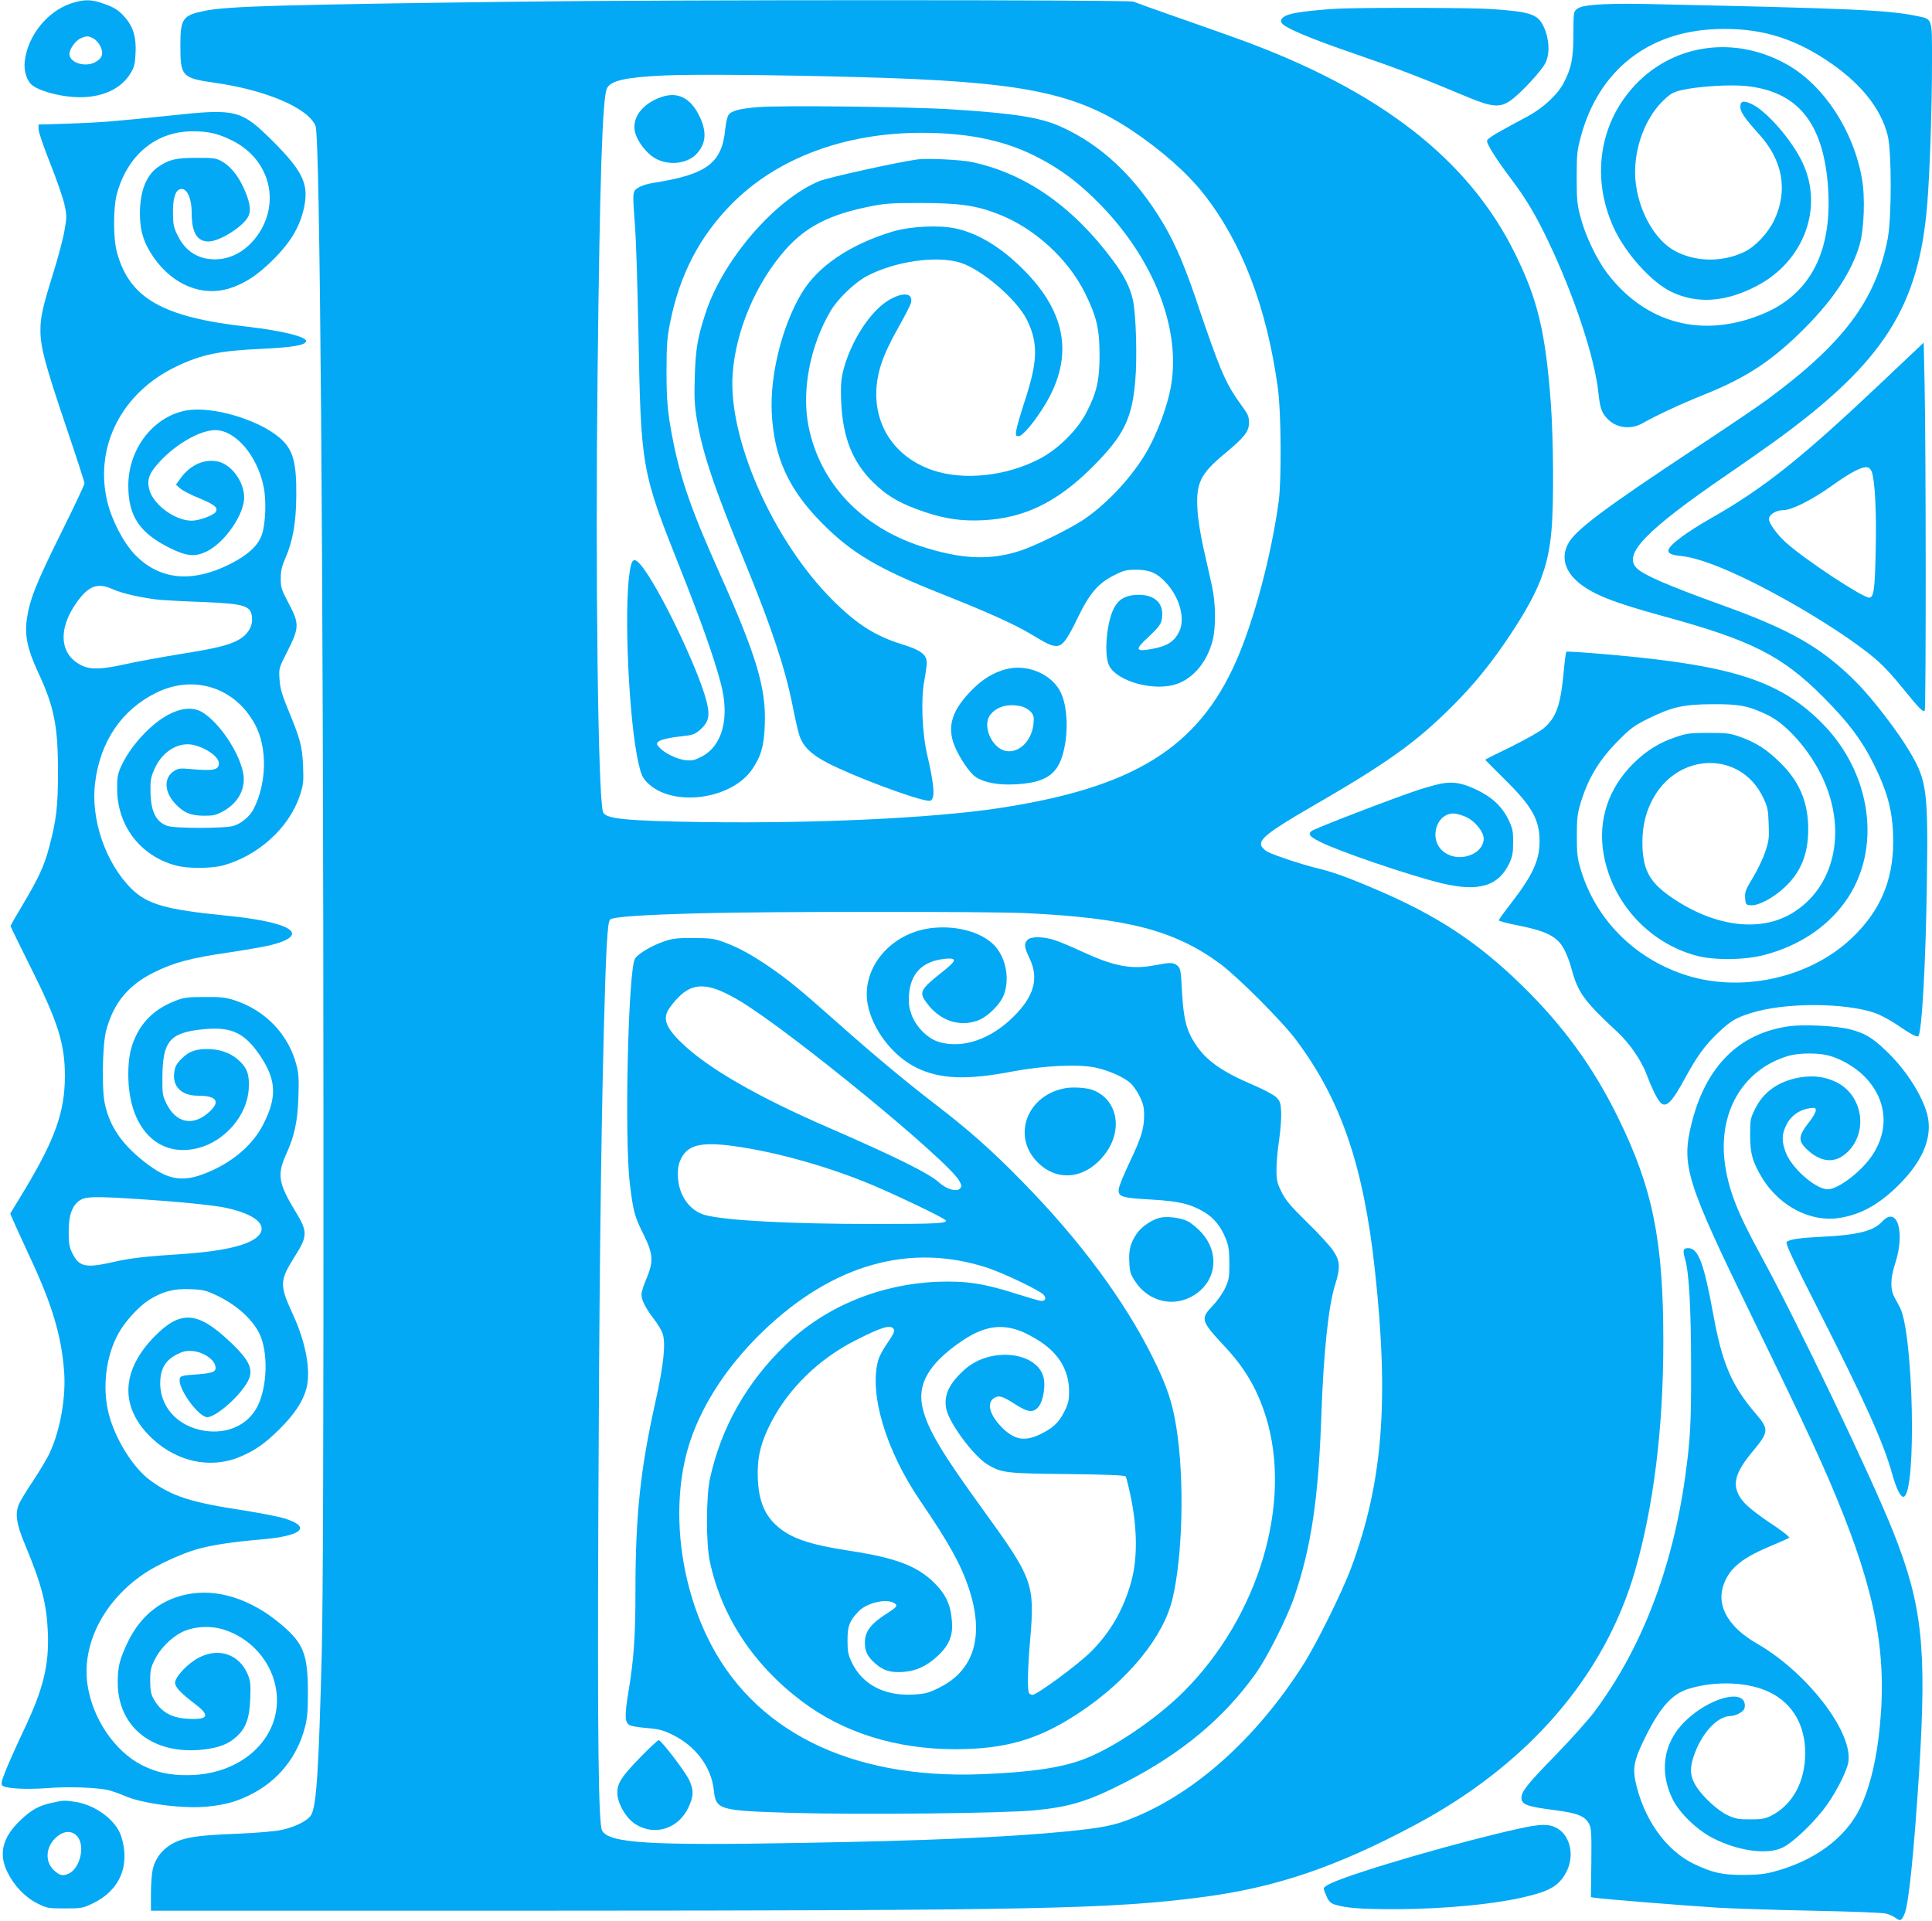 <?xml version="1.0" standalone="no"?>
<!DOCTYPE svg PUBLIC "-//W3C//DTD SVG 20010904//EN"
 "http://www.w3.org/TR/2001/REC-SVG-20010904/DTD/svg10.dtd">
<svg version="1.0" xmlns="http://www.w3.org/2000/svg"
 width="1280pt" height="1273pt" viewBox="0 0 1280 1273"
 preserveAspectRatio="xMidYMid meet">
<g transform="translate(0,1273) scale(0.1,-0.1)"
fill="#03a9f4" stroke="none">
<path d="M470 12707 c-158 -53 -286 -214 -306 -382 -8 -67 15 -136 55 -164 41
-29 137 -59 230 -70 190 -24 347 35 418 157 22 36 28 61 31 128 6 105 -15 177
-71 240 -43 49 -72 67 -156 95 -72 24 -120 23 -201 -4z m149 -232 c16 -8 36
-31 46 -51 24 -50 12 -83 -38 -108 -68 -33 -167 0 -167 56 0 33 40 89 74 104
40 17 51 17 85 -1z"/>
<path d="M3435 12719 c-1564 -20 -1924 -30 -2075 -60 -151 -30 -165 -51 -165
-234 0 -201 11 -213 232 -244 341 -49 618 -169 664 -287 29 -79 51 -2836 52
-6614 1 -2097 -3 -3143 -11 -3490 -20 -788 -35 -1022 -70 -1085 -22 -38 -104
-80 -197 -100 -39 -9 -168 -20 -290 -25 -226 -9 -313 -19 -384 -44 -95 -34
-161 -105 -180 -197 -6 -27 -11 -99 -11 -159 l0 -110 2548 0 c3313 1 3813 11
4418 90 489 64 888 200 1409 478 751 401 1258 988 1459 1689 122 426 186 941
186 1514 0 668 -70 1017 -300 1484 -164 335 -363 608 -636 875 -294 287 -560
462 -959 633 -198 85 -302 122 -405 146 -88 21 -274 82 -322 107 -15 8 -32 24
-39 35 -24 45 39 95 336 267 502 290 692 427 935 671 144 145 256 284 381 473
185 281 247 440 268 685 16 174 13 596 -4 837 -35 474 -87 691 -237 995 -308
625 -893 1080 -1823 1419 -77 28 -262 94 -412 146 -149 52 -280 99 -292 105
-23 13 -3070 13 -4076 0z m2260 -500 c1067 -29 1423 -99 1805 -354 196 -131
365 -281 475 -420 254 -324 418 -752 491 -1285 22 -156 25 -606 6 -750 -49
-360 -163 -790 -282 -1060 -253 -575 -681 -840 -1575 -975 -437 -66 -1209
-102 -1955 -92 -518 8 -650 21 -665 67 -33 104 -51 1563 -36 2900 15 1309 32
1826 62 1894 24 51 121 74 379 86 189 9 753 4 1295 -11z m1095 -5539 c678 -32
993 -114 1295 -337 117 -87 411 -381 503 -505 297 -397 446 -834 521 -1523 95
-871 52 -1408 -156 -1970 -61 -165 -235 -516 -325 -655 -311 -484 -714 -844
-1133 -1010 -116 -46 -193 -61 -430 -85 -392 -38 -902 -61 -1760 -76 -1003
-18 -1271 -2 -1316 82 -24 46 -31 604 -25 2084 6 1479 16 2387 36 3200 15 569
24 733 42 752 18 18 215 32 608 42 445 12 1895 12 2140 1z"/>
<path d="M4379 12086 c-128 -45 -198 -144 -170 -238 13 -45 47 -96 91 -137 88
-84 249 -80 322 7 55 66 60 137 16 234 -60 129 -147 174 -259 134z"/>
<path d="M5018 12020 c-124 -11 -175 -25 -192 -53 -8 -12 -17 -53 -21 -92 -21
-225 -122 -301 -472 -356 -43 -6 -86 -20 -105 -33 -39 -26 -38 -22 -20 -271 7
-88 16 -402 22 -697 16 -891 20 -912 280 -1563 133 -336 222 -586 265 -751 61
-228 13 -414 -126 -487 -46 -24 -62 -28 -106 -24 -57 6 -138 45 -174 84 -20
21 -21 25 -8 38 15 15 74 28 182 40 48 5 66 13 98 42 55 50 64 90 40 186 -57
222 -323 773 -437 905 -43 50 -59 40 -72 -45 -40 -256 -5 -1001 59 -1273 17
-74 26 -94 57 -125 162 -165 554 -116 694 86 60 87 80 155 85 299 9 245 -55
457 -312 1030 -170 380 -243 588 -294 840 -37 186 -46 274 -45 475 0 167 4
219 23 314 63 320 196 575 411 792 300 302 747 469 1255 469 303 0 540 -48
747 -151 167 -82 303 -184 448 -335 346 -360 520 -808 460 -1181 -24 -147
-100 -347 -182 -478 -101 -161 -257 -323 -402 -420 -94 -62 -318 -172 -416
-204 -204 -66 -394 -57 -660 30 -394 129 -665 416 -742 788 -49 237 7 536 144
769 48 82 161 191 244 234 184 97 461 136 615 88 143 -44 376 -244 443 -380
75 -153 72 -272 -14 -535 -27 -82 -52 -169 -56 -192 -6 -39 -5 -43 15 -43 26
0 107 97 175 209 197 327 140 629 -177 927 -137 129 -275 209 -414 240 -111
24 -299 15 -418 -20 -285 -86 -499 -231 -606 -412 -129 -218 -208 -540 -196
-789 15 -296 111 -507 332 -730 197 -200 372 -303 793 -470 300 -119 476 -198
584 -262 118 -71 143 -83 177 -83 41 0 70 39 145 194 76 157 135 225 243 277
59 30 77 34 143 34 89 -1 135 -21 196 -87 91 -98 128 -241 86 -324 -34 -68
-81 -96 -186 -115 -104 -18 -108 -3 -19 79 83 78 93 95 93 156 0 84 -69 132
-179 124 -69 -5 -113 -32 -142 -90 -48 -94 -66 -309 -31 -378 54 -108 308
-175 454 -120 110 41 196 148 232 286 22 86 21 247 -4 359 -11 50 -35 160 -55
245 -20 88 -38 199 -41 256 -12 182 17 243 180 378 132 110 161 147 161 206 0
35 -7 55 -33 90 -80 111 -104 152 -153 265 -28 66 -89 235 -136 375 -96 290
-159 441 -245 587 -183 309 -413 526 -685 646 -134 59 -304 86 -713 112 -274
18 -1150 28 -1292 15z"/>
<path d="M6080 11674 c-127 -17 -595 -120 -652 -144 -293 -122 -635 -518 -752
-870 -54 -164 -67 -239 -73 -425 -4 -143 -2 -189 15 -290 39 -225 113 -446
327 -965 168 -411 257 -680 306 -925 16 -82 36 -171 45 -197 24 -75 81 -129
192 -186 169 -86 534 -224 650 -246 28 -5 34 -2 42 20 12 30 0 124 -36 278
-35 149 -44 372 -20 497 9 47 16 100 16 118 0 54 -41 84 -161 121 -181 56
-302 133 -465 296 -394 395 -691 1069 -660 1496 20 286 154 602 350 824 135
152 290 232 559 286 97 20 142 23 342 23 254 -1 362 -16 510 -74 239 -93 462
-296 575 -526 76 -155 94 -232 95 -405 0 -170 -19 -252 -88 -385 -62 -118
-191 -245 -313 -307 -221 -114 -499 -143 -704 -74 -304 103 -444 392 -341 706
19 59 61 149 110 235 44 78 83 153 86 168 23 92 -116 65 -225 -44 -102 -102
-190 -265 -226 -416 -12 -52 -15 -98 -11 -193 10 -237 74 -400 211 -535 94
-93 185 -145 347 -199 136 -45 245 -60 383 -53 274 14 490 120 722 351 208
208 263 318 285 568 14 156 6 441 -15 539 -18 84 -58 163 -133 264 -266 358
-578 575 -933 651 -74 16 -293 26 -360 18z"/>
<path d="M6661 8295 c-79 -22 -147 -63 -211 -126 -143 -140 -179 -252 -125
-383 32 -78 99 -177 139 -204 54 -37 149 -55 261 -49 191 10 273 59 313 188
41 132 38 313 -7 414 -56 127 -226 200 -370 160z m104 -245 c23 -5 50 -21 64
-36 20 -24 23 -35 18 -81 -12 -113 -96 -195 -183 -179 -93 18 -159 169 -103
240 43 55 120 76 204 56z"/>
<path d="M6165 6580 c-267 -35 -458 -265 -417 -500 30 -170 168 -350 327 -426
155 -75 333 -81 630 -24 205 39 440 51 554 26 84 -18 181 -60 228 -100 17 -15
46 -54 62 -88 25 -50 31 -74 31 -128 0 -87 -18 -147 -96 -311 -36 -75 -67
-152 -71 -172 -9 -56 13 -64 212 -75 189 -11 262 -29 355 -84 64 -39 109 -95
141 -175 19 -47 23 -77 24 -163 0 -94 -3 -111 -28 -164 -15 -33 -52 -86 -82
-117 -83 -87 -79 -100 72 -263 139 -147 220 -285 278 -467 181 -573 -44 -1329
-544 -1829 -184 -183 -475 -379 -668 -449 -152 -56 -357 -85 -678 -97 -870
-32 -1513 292 -1810 911 -197 410 -240 916 -111 1300 85 252 253 505 482 725
462 444 975 588 1488 419 110 -37 344 -149 369 -177 21 -23 15 -42 -14 -42
-10 0 -89 23 -174 50 -206 66 -326 84 -515 77 -383 -16 -742 -165 -1004 -417
-260 -250 -429 -549 -503 -890 -25 -119 -26 -430 0 -547 78 -365 290 -685 610
-926 276 -208 626 -317 1015 -317 337 0 560 66 827 245 321 214 555 501 614
755 67 286 79 789 25 1130 -26 167 -63 278 -159 470 -186 374 -482 773 -855
1154 -208 213 -358 346 -586 521 -211 163 -404 324 -654 546 -240 213 -318
277 -440 361 -120 82 -204 128 -300 164 -68 25 -88 28 -205 29 -110 0 -140 -3
-196 -23 -80 -27 -166 -78 -191 -112 -46 -63 -72 -1194 -35 -1494 23 -187 31
-215 90 -334 65 -131 68 -179 20 -294 -18 -42 -33 -88 -33 -103 0 -39 24 -87
78 -159 28 -35 55 -81 62 -102 22 -65 7 -209 -48 -454 -100 -450 -132 -749
-132 -1261 0 -288 -11 -446 -46 -657 -27 -163 -25 -205 8 -223 11 -6 63 -15
116 -19 80 -7 107 -14 171 -46 151 -75 253 -212 270 -363 14 -134 30 -138 521
-153 462 -13 1397 -3 1604 17 237 23 357 60 606 188 370 191 645 420 857 715
77 106 209 369 258 511 113 332 161 656 180 1221 14 398 47 713 91 849 35 110
32 157 -12 222 -19 30 -97 115 -173 189 -112 110 -144 148 -171 203 -29 60
-33 76 -33 150 0 45 8 134 18 197 9 63 15 145 13 183 -3 59 -7 71 -33 97 -17
16 -82 51 -150 80 -211 90 -316 164 -387 275 -58 89 -77 165 -87 344 -7 143
-10 156 -31 173 -27 22 -45 22 -151 2 -151 -29 -268 -7 -474 88 -71 33 -156
69 -188 79 -77 25 -158 25 -180 1 -24 -26 -21 -48 14 -122 64 -133 30 -253
-109 -389 -151 -149 -336 -211 -491 -165 -74 22 -151 98 -181 179 -17 48 -21
75 -18 130 10 146 88 226 238 242 83 8 80 -10 -12 -83 -155 -123 -163 -138
-104 -215 85 -112 210 -154 331 -112 68 24 156 111 178 177 34 99 14 220 -48
302 -78 102 -260 157 -440 134z m-1392 -415 c31 -13 91 -44 132 -69 344 -209
1380 -1059 1451 -1191 17 -32 17 -36 3 -51 -23 -23 -90 -3 -140 43 -65 59
-290 170 -724 359 -473 205 -804 395 -978 563 -111 107 -130 166 -78 237 104
141 188 168 334 109z m97 -1030 c262 -37 575 -123 857 -235 157 -62 535 -242
540 -257 7 -19 -70 -23 -475 -23 -562 0 -990 23 -1123 60 -98 28 -168 124
-177 242 -3 49 0 80 12 112 42 109 131 134 366 101z m1047 -1206 c15 -15 8
-31 -43 -106 -24 -35 -48 -80 -54 -100 -65 -221 47 -599 274 -933 194 -285
272 -425 325 -585 104 -313 36 -542 -194 -656 -74 -37 -93 -42 -173 -47 -192
-11 -341 67 -410 216 -23 48 -27 71 -27 142 0 96 13 130 73 193 54 56 178 86
233 57 30 -16 23 -27 -38 -66 -114 -72 -153 -123 -153 -199 0 -58 18 -93 71
-139 56 -47 97 -59 183 -54 87 6 157 39 232 109 73 70 98 132 91 224 -8 111
-39 179 -116 256 -114 113 -255 167 -564 214 -273 42 -395 85 -488 172 -83 78
-119 182 -119 346 0 116 25 209 88 331 118 228 318 423 562 546 167 85 224
102 247 79z m846 -19 c32 -12 91 -44 132 -71 124 -83 187 -193 188 -326 0 -61
-4 -82 -32 -137 -36 -73 -79 -112 -167 -153 -99 -45 -165 -32 -245 48 -82 82
-104 162 -54 195 32 21 55 15 142 -41 88 -57 125 -58 160 -7 24 37 39 124 29
176 -34 178 -347 217 -521 65 -107 -94 -145 -176 -125 -267 22 -98 184 -314
276 -368 91 -53 120 -57 526 -61 271 -3 380 -8 386 -16 5 -7 22 -77 38 -157
39 -200 39 -389 1 -531 -49 -186 -139 -344 -271 -475 -86 -85 -356 -284 -386
-284 -10 0 -21 7 -24 16 -10 27 -7 165 10 361 30 356 15 396 -304 837 -277
381 -371 537 -407 677 -43 162 34 299 249 448 148 102 264 123 399 71z"/>
<path d="M7059 5520 c-256 -45 -358 -320 -183 -493 133 -132 321 -108 446 58
121 159 81 362 -83 423 -40 15 -129 21 -180 12z"/>
<path d="M7683 4661 c-54 -14 -121 -60 -151 -104 -42 -61 -55 -109 -50 -191 3
-64 8 -80 40 -128 89 -135 257 -173 390 -89 149 94 170 281 47 415 -27 30 -69
64 -92 75 -48 23 -137 34 -184 22z"/>
<path d="M4239 1083 c-122 -126 -149 -168 -149 -231 0 -71 58 -171 122 -210
127 -79 283 -29 349 112 36 76 36 118 2 188 -32 61 -182 257 -199 258 -6 0
-63 -53 -125 -117z"/>
<path d="M10575 12699 c-72 -6 -106 -13 -125 -27 -25 -19 -25 -21 -26 -168 0
-165 -13 -225 -66 -327 -40 -75 -133 -161 -233 -216 -44 -23 -123 -66 -175
-95 -55 -29 -96 -58 -98 -68 -4 -20 61 -123 162 -257 94 -124 161 -237 241
-404 174 -364 311 -777 335 -1011 11 -105 23 -136 67 -178 58 -55 150 -65 224
-23 95 54 252 127 416 193 278 112 451 227 663 441 191 192 310 375 361 551
29 104 37 312 15 435 -55 317 -250 616 -492 755 -323 185 -706 149 -967 -90
-272 -250 -346 -636 -187 -986 76 -169 249 -362 380 -426 172 -84 362 -71 570
38 313 164 444 520 301 819 -71 150 -241 344 -339 387 -53 24 -72 18 -72 -20
0 -34 30 -77 125 -182 157 -174 192 -372 100 -568 -41 -86 -125 -176 -198
-211 -150 -72 -334 -67 -470 12 -155 91 -267 338 -253 555 10 171 83 339 189
439 46 44 63 53 123 67 108 24 315 37 422 26 339 -35 508 -239 542 -653 35
-435 -112 -726 -433 -858 -397 -164 -774 -64 -1029 271 -68 89 -143 245 -175
365 -24 90 -27 117 -27 270 0 152 3 180 27 268 117 437 441 696 893 714 276
11 497 -50 726 -200 229 -149 370 -322 415 -507 26 -107 26 -541 0 -679 -78
-409 -292 -696 -802 -1071 -55 -41 -260 -179 -455 -308 -628 -415 -815 -555
-862 -647 -46 -89 -20 -181 74 -258 95 -77 227 -129 551 -218 591 -161 793
-263 1067 -538 169 -170 258 -289 340 -456 92 -189 123 -317 123 -505 -1 -257
-88 -459 -275 -636 -282 -268 -743 -367 -1117 -239 -329 112 -579 366 -677
690 -24 79 -27 107 -27 225 0 118 3 146 26 223 51 166 125 287 257 418 73 74
102 94 191 138 157 77 231 94 424 95 181 1 236 -10 365 -71 129 -62 282 -237
366 -418 165 -356 77 -733 -210 -900 -212 -123 -509 -83 -786 105 -144 98
-190 175 -198 331 -5 116 14 218 60 309 164 329 591 342 741 22 28 -59 32 -79
35 -172 4 -93 1 -114 -23 -184 -14 -44 -51 -120 -81 -170 -48 -80 -55 -96 -52
-136 3 -43 4 -45 37 -48 49 -5 150 48 225 119 107 100 156 220 156 384 0 178
-57 315 -184 440 -91 90 -160 134 -268 173 -65 23 -88 26 -208 26 -121 0 -144
-3 -215 -27 -114 -38 -198 -91 -285 -177 -165 -165 -234 -375 -196 -596 55
-323 299 -591 614 -676 118 -32 323 -30 453 5 227 60 413 183 535 354 245 342
177 851 -159 1186 -274 273 -584 375 -1362 446 -176 16 -323 26 -327 23 -4 -4
-12 -63 -18 -132 -21 -224 -48 -302 -132 -375 -24 -21 -121 -75 -215 -122 -95
-46 -173 -85 -173 -87 0 -1 57 -59 126 -127 184 -181 234 -269 234 -414 0
-127 -47 -227 -192 -414 -43 -55 -78 -104 -78 -109 0 -5 60 -21 133 -35 176
-35 250 -71 293 -145 18 -29 42 -90 54 -135 44 -164 81 -216 308 -427 80 -75
158 -189 192 -281 29 -79 67 -158 88 -181 38 -44 77 -6 167 160 79 145 129
214 218 299 84 80 119 100 222 132 220 69 614 68 814 0 36 -12 100 -46 143
-75 93 -64 136 -87 147 -80 23 15 50 485 57 1016 9 608 0 676 -111 865 -80
137 -251 359 -359 467 -228 228 -432 345 -891 510 -357 129 -516 198 -561 243
-93 93 59 250 606 625 107 73 253 176 325 228 707 516 940 883 994 1567 17
210 31 637 31 931 0 303 6 286 -106 309 -188 39 -456 50 -1814 79 -113 2 -250
0 -305 -5z"/>
<path d="M8875 12673 c-104 -4 -269 -21 -320 -35 -54 -14 -77 -35 -64 -59 17
-32 182 -102 494 -209 274 -94 423 -151 745 -286 152 -63 206 -68 272 -24 66
44 211 199 238 255 29 61 25 156 -12 237 -39 84 -86 100 -346 118 -130 9 -792
11 -1007 3z"/>
<path d="M1125 11964 c-354 -37 -458 -46 -670 -53 l-200 -6 1 -35 c1 -19 36
-121 78 -226 42 -106 84 -227 93 -269 16 -73 16 -84 0 -174 -9 -53 -43 -181
-76 -286 -71 -229 -84 -288 -83 -381 1 -106 32 -223 168 -625 68 -201 124
-373 124 -382 0 -8 -71 -159 -158 -334 -163 -329 -205 -434 -224 -564 -16
-108 4 -202 75 -355 106 -226 132 -358 131 -664 0 -230 -11 -315 -60 -500 -32
-119 -69 -199 -172 -372 -45 -75 -82 -140 -82 -144 0 -4 60 -127 133 -273 182
-364 227 -507 227 -723 -1 -234 -64 -414 -265 -749 l-97 -160 20 -47 c11 -26
63 -140 116 -254 143 -307 204 -513 221 -748 12 -169 -25 -382 -94 -533 -15
-35 -65 -118 -109 -185 -45 -66 -89 -139 -98 -162 -25 -62 -15 -128 40 -260
112 -269 145 -396 153 -585 9 -219 -30 -376 -159 -648 -44 -93 -97 -211 -118
-263 -32 -80 -35 -95 -23 -106 23 -19 158 -26 293 -16 146 12 344 4 415 -15
28 -8 73 -24 100 -36 116 -52 397 -88 552 -71 116 12 188 32 279 77 185 91
314 251 365 451 15 58 19 109 19 226 0 237 -26 314 -139 419 -198 183 -427
269 -633 238 -189 -28 -334 -139 -422 -323 -54 -113 -66 -163 -66 -266 0 -301
241 -486 578 -443 98 13 155 35 210 85 62 57 85 120 90 252 4 98 1 117 -18
163 -56 129 -188 175 -318 110 -74 -36 -162 -129 -162 -169 0 -29 36 -67 138
-145 98 -75 80 -102 -61 -93 -108 7 -177 50 -223 138 -14 26 -19 56 -19 115 0
69 5 88 30 138 37 75 110 148 181 183 80 39 193 45 284 14 157 -52 281 -180
326 -335 95 -328 -175 -625 -571 -627 -120 -1 -209 18 -304 66 -181 92 -327
307 -361 531 -40 268 105 555 373 737 83 57 246 132 348 162 97 28 241 50 432
66 271 23 335 83 149 140 -36 11 -153 34 -261 51 -361 55 -481 94 -628 202
-113 84 -231 274 -273 441 -44 173 -18 384 66 533 43 78 133 176 200 219 88
56 165 77 274 72 85 -3 104 -8 173 -40 132 -63 236 -155 285 -253 60 -121 54
-352 -12 -483 -63 -124 -199 -186 -352 -162 -183 29 -303 167 -292 335 5 83
39 135 110 171 42 21 62 25 105 22 63 -5 132 -48 147 -90 15 -44 -4 -55 -102
-63 -125 -9 -132 -11 -132 -41 0 -72 129 -244 183 -244 53 0 197 121 258 219
57 88 32 150 -113 286 -209 197 -323 204 -493 31 -214 -218 -232 -448 -49
-645 165 -178 401 -239 606 -157 103 42 170 88 269 186 100 99 156 184 179
270 31 115 -3 303 -89 490 -90 195 -89 224 9 380 89 140 90 168 8 302 -114
188 -123 244 -63 378 57 126 76 216 82 380 4 116 2 158 -12 210 -53 205 -203
363 -410 432 -59 19 -90 23 -200 22 -111 0 -139 -4 -190 -24 -127 -49 -213
-125 -265 -235 -37 -79 -50 -146 -50 -258 1 -350 198 -554 466 -483 178 47
323 219 332 393 5 88 -8 130 -55 177 -51 51 -113 78 -192 84 -92 6 -147 -11
-197 -62 -33 -32 -44 -52 -49 -88 -15 -96 46 -158 156 -158 125 0 151 -38 76
-107 -106 -98 -220 -76 -284 54 -26 54 -28 66 -27 173 1 241 48 298 268 320
187 19 275 -21 378 -173 110 -162 115 -278 20 -461 -65 -125 -184 -231 -334
-300 -189 -87 -290 -73 -458 61 -146 116 -225 233 -256 383 -21 99 -15 395 10
485 50 182 147 299 318 383 133 66 245 95 500 132 113 17 238 39 277 49 264
69 134 152 -309 195 -391 39 -514 74 -619 177 -171 170 -271 459 -241 701 33
275 177 486 405 598 251 123 523 35 655 -211 82 -154 78 -387 -10 -560 -25
-49 -81 -95 -132 -111 -60 -18 -390 -18 -440 0 -77 27 -111 100 -111 237 -1
67 4 90 28 143 48 107 146 171 240 159 84 -12 185 -78 185 -123 0 -46 -32 -53
-185 -40 -70 7 -84 5 -112 -13 -68 -43 -66 -135 5 -213 56 -62 104 -82 192
-83 65 0 82 4 129 30 103 57 153 155 131 258 -28 136 -154 324 -265 395 -89
58 -222 18 -356 -106 -80 -74 -147 -164 -186 -248 -23 -50 -27 -72 -27 -149 0
-246 154 -447 390 -510 77 -21 231 -20 309 0 232 62 439 248 510 460 25 74 27
90 23 200 -6 133 -18 177 -104 385 -37 91 -48 130 -52 188 -5 74 -5 74 54 190
77 154 78 179 6 315 -47 89 -52 104 -52 163 0 52 7 81 31 137 49 111 71 237
72 412 2 226 -22 308 -110 384 -142 122 -452 213 -620 181 -217 -40 -382 -253
-383 -496 0 -204 74 -315 275 -415 110 -54 164 -60 238 -26 112 51 237 219
253 338 14 103 -69 233 -165 259 -91 24 -189 -18 -254 -108 l-31 -43 25 -23
c13 -13 69 -43 124 -65 108 -45 130 -63 115 -92 -13 -23 -110 -59 -160 -59
-109 0 -252 104 -280 203 -19 69 -3 112 72 192 108 116 266 205 364 205 133 0
277 -166 320 -372 20 -92 14 -251 -12 -323 -25 -72 -94 -134 -213 -194 -251
-125 -464 -104 -627 64 -77 80 -154 229 -184 355 -85 362 97 718 455 890 170
82 288 106 575 119 201 10 279 23 288 49 9 29 -158 71 -388 97 -564 63 -783
188 -866 496 -24 88 -24 290 -1 379 69 261 259 420 503 420 104 0 169 -15 260
-60 271 -133 334 -455 133 -675 -61 -65 -136 -105 -216 -112 -121 -11 -218 42
-272 149 -31 61 -34 76 -35 155 -1 96 14 148 46 159 44 14 78 -54 78 -159 0
-128 36 -187 112 -187 73 0 231 100 263 166 21 44 10 102 -36 200 -38 79 -87
137 -143 167 -36 19 -56 22 -166 21 -135 0 -181 -11 -252 -60 -79 -55 -121
-161 -121 -309 0 -116 26 -198 93 -293 126 -180 318 -258 497 -204 102 32 187
87 288 187 130 128 192 239 215 381 21 132 -25 221 -209 405 -214 213 -243
221 -686 173z m-376 -3139 c58 -27 205 -60 316 -70 39 -3 167 -10 285 -14 283
-12 320 -25 320 -119 0 -50 -33 -99 -85 -129 -65 -38 -158 -60 -392 -97 -122
-20 -283 -49 -358 -66 -157 -35 -233 -38 -290 -11 -149 69 -165 239 -38 418
80 113 140 135 242 88z m363 -4054 c147 -11 314 -30 370 -41 181 -36 276 -100
246 -165 -34 -75 -214 -124 -533 -145 -225 -14 -336 -27 -440 -51 -188 -43
-231 -34 -276 58 -20 40 -24 63 -24 143 0 116 27 183 85 213 42 22 146 20 572
-12z"/>
<path d="M12480 10209 c-545 -516 -793 -714 -1155 -919 -60 -34 -142 -86 -182
-116 -118 -88 -119 -117 -5 -128 103 -11 258 -67 470 -172 318 -158 685 -389
842 -532 34 -30 100 -102 147 -161 122 -150 145 -174 155 -158 9 14 8 1756 -1
2165 l-6 272 -265 -251z m-79 -606 c21 -55 32 -266 26 -518 -5 -262 -13 -315
-43 -315 -44 0 -423 250 -548 362 -62 55 -116 129 -116 159 0 30 48 59 96 59
55 0 190 68 324 164 130 93 205 130 238 118 8 -3 18 -15 23 -29z"/>
<path d="M9554 7539 c-28 -5 -98 -24 -155 -42 -168 -56 -692 -257 -711 -274
-23 -21 -11 -36 56 -70 126 -64 592 -223 806 -275 247 -60 380 -20 452 137 18
40 23 67 23 135 0 76 -4 93 -32 151 -43 87 -111 150 -216 199 -91 42 -146 52
-223 39z m165 -225 c57 -29 111 -97 111 -141 0 -41 -28 -80 -73 -102 -116 -56
-247 11 -247 127 0 80 52 142 119 142 21 0 61 -12 90 -26z"/>
<path d="M11852 5930 c-329 -46 -549 -264 -643 -637 -72 -286 -41 -385 402
-1295 373 -765 486 -1011 603 -1307 232 -588 294 -988 230 -1491 -23 -177 -65
-335 -120 -449 -96 -199 -301 -350 -570 -422 -58 -16 -111 -22 -199 -22 -142
-1 -210 14 -335 74 -186 91 -333 301 -385 548 -18 85 -7 140 51 261 106 221
186 314 301 350 183 56 403 46 544 -26 147 -74 229 -217 229 -399 0 -192 -85
-346 -228 -417 -39 -19 -63 -23 -137 -23 -77 0 -98 4 -148 27 -66 31 -162 119
-207 188 -42 65 -47 119 -20 200 51 154 157 270 247 270 15 0 43 9 61 20 24
15 32 27 32 49 0 118 -244 50 -404 -112 -136 -139 -164 -327 -74 -509 45 -91
160 -202 264 -256 171 -88 367 -114 468 -62 63 32 178 139 262 244 75 93 159
254 170 322 30 199 -275 594 -606 784 -183 105 -264 241 -226 373 34 116 114
187 303 267 71 30 132 57 137 61 4 4 -34 35 -85 70 -150 100 -209 149 -240
197 -55 87 -33 166 82 304 108 129 110 148 23 249 -162 189 -224 334 -284 664
-61 336 -99 435 -165 435 -34 0 -38 -13 -21 -72 27 -95 39 -316 40 -708 1
-382 -5 -490 -40 -740 -85 -608 -292 -1141 -603 -1555 -42 -55 -153 -179 -248
-277 -192 -197 -233 -248 -233 -289 0 -46 34 -59 229 -84 140 -18 192 -39 218
-88 16 -28 18 -58 16 -259 l-3 -228 23 -4 c33 -7 614 -54 817 -66 96 -6 378
-15 625 -20 248 -5 468 -13 489 -19 22 -5 52 -19 67 -30 30 -23 39 -17 59 33
27 72 62 421 95 941 51 820 20 1101 -171 1583 -147 370 -640 1399 -877 1832
-153 279 -213 430 -238 602 -50 345 116 632 420 722 67 20 198 21 267 2 82
-22 174 -76 236 -138 148 -149 168 -349 53 -522 -71 -107 -226 -226 -295 -226
-81 0 -239 139 -279 244 -28 75 -27 121 5 184 29 59 87 100 154 109 35 5 40 3
40 -15 0 -11 -17 -42 -38 -69 -81 -102 -83 -132 -13 -196 98 -87 194 -86 275
4 124 138 79 367 -88 449 -75 36 -152 46 -242 31 -141 -25 -240 -94 -297 -210
-30 -61 -32 -72 -32 -171 0 -124 16 -180 81 -287 115 -187 322 -293 511 -263
142 23 260 88 389 215 176 174 238 343 184 500 -45 131 -149 285 -270 398 -87
83 -137 112 -234 137 -90 23 -307 34 -404 20z"/>
<path d="M12469 4635 c-57 -62 -165 -89 -404 -100 -144 -7 -211 -17 -228 -34
-9 -9 40 -115 210 -449 308 -607 431 -880 488 -1084 29 -104 58 -162 78 -155
86 28 64 1085 -26 1255 -8 15 -24 45 -36 67 -29 54 -27 125 6 227 67 207 11
382 -88 273z"/>
<path d="M344 785 c-85 -18 -139 -48 -211 -118 -117 -112 -144 -222 -83 -343
44 -90 119 -167 198 -206 64 -32 72 -33 182 -33 108 0 119 2 182 32 181 85
253 253 191 446 -33 104 -166 205 -298 227 -74 12 -85 12 -161 -5z m166 -220
c56 -60 23 -212 -54 -249 -39 -18 -60 -14 -99 22 -60 57 -55 152 12 215 50 47
104 51 141 12z"/>
<path d="M10065 614 c-376 -82 -1062 -280 -1242 -360 -29 -13 -53 -29 -53 -36
0 -7 9 -32 19 -54 14 -31 28 -45 53 -53 72 -23 173 -31 393 -31 330 0 683 34
888 86 150 37 206 72 252 156 59 108 31 244 -60 295 -51 29 -107 29 -250 -3z"/>
</g>
</svg>

